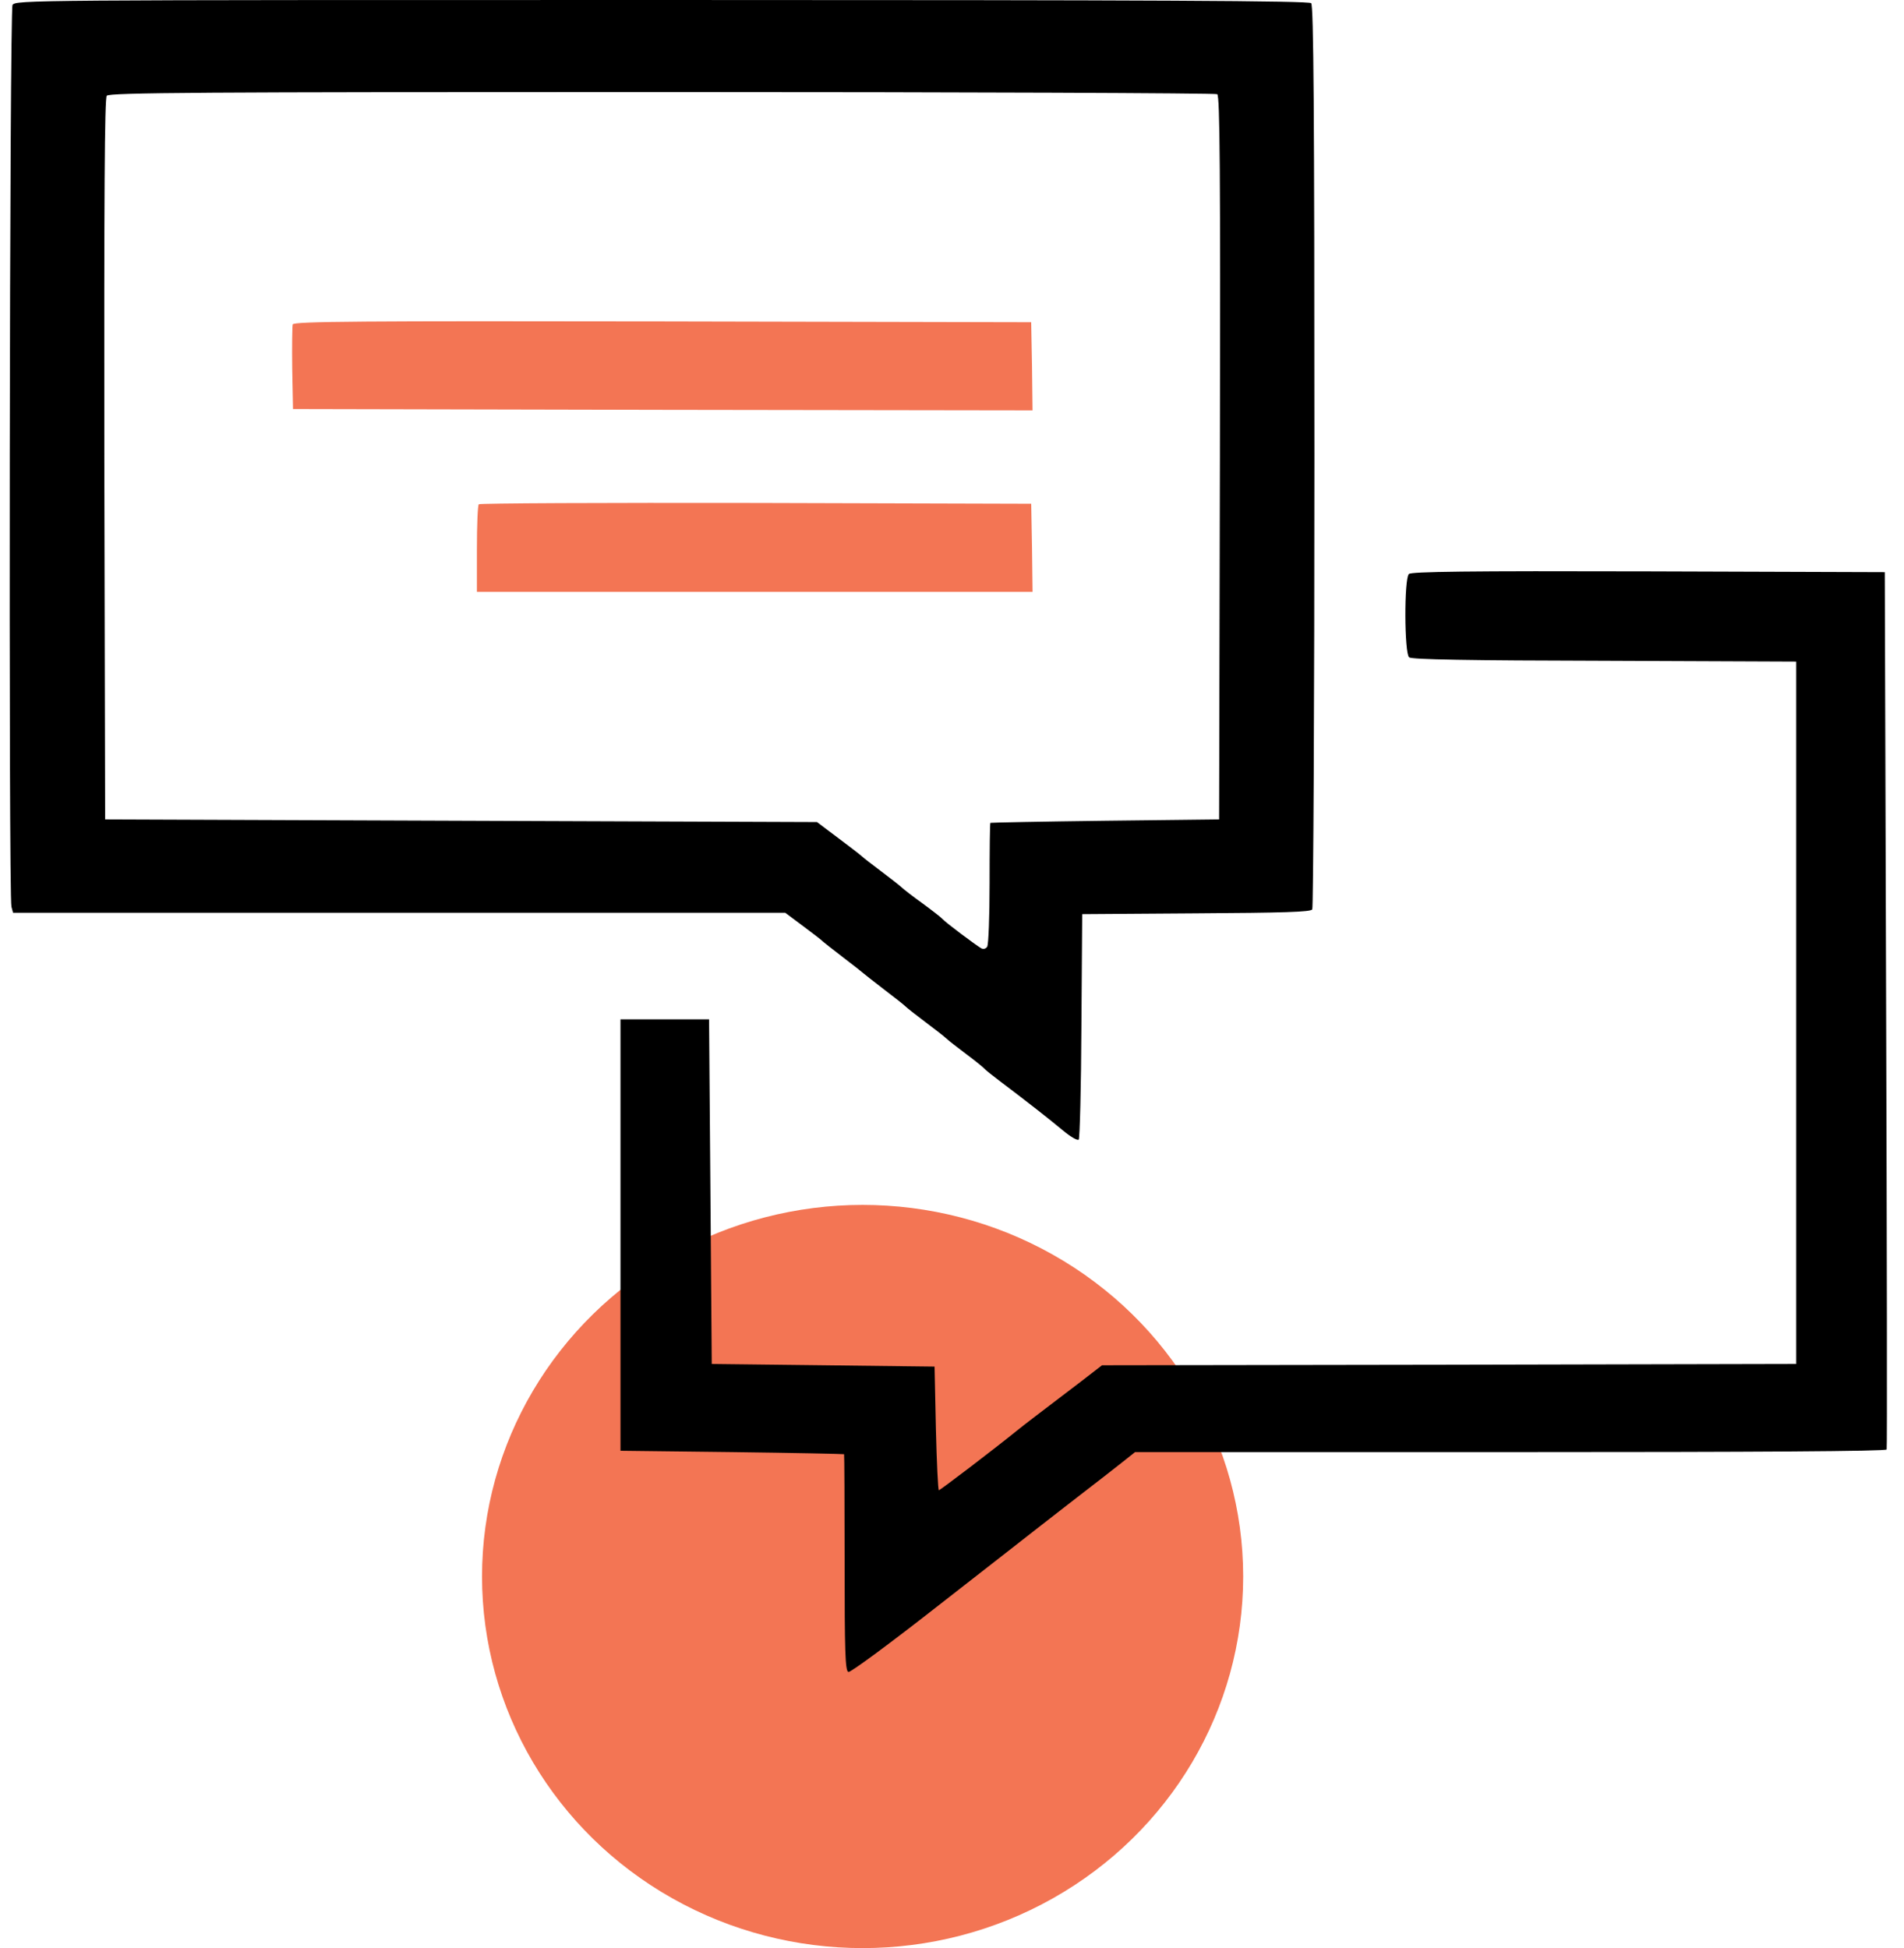 <svg width="86" height="88" viewBox="0 0 86 88" fill="none" xmlns="http://www.w3.org/2000/svg">
<g id="Group 40354">
<ellipse id="Ellipse 23" cx="38.962" cy="71.214" rx="17.19" ry="16.786" fill="#F37554"/>
<path id="Vector" d="M0.565 0.226C0.432 0.475 0.383 40.473 0.517 40.96L0.59 41.233H18.037H35.471L36.296 41.851C36.745 42.184 37.145 42.493 37.181 42.541C37.217 42.576 37.63 42.897 38.09 43.254C38.563 43.61 38.963 43.931 39 43.967C39.036 44.002 39.448 44.323 39.909 44.679C40.382 45.036 40.831 45.392 40.915 45.476C41 45.559 41.413 45.88 41.825 46.189C42.237 46.498 42.649 46.819 42.734 46.902C42.819 46.985 43.231 47.306 43.643 47.615C44.056 47.924 44.419 48.221 44.456 48.268C44.492 48.316 44.832 48.589 45.195 48.862C46.347 49.73 47.378 50.538 48.02 51.072C48.348 51.346 48.663 51.536 48.724 51.477C48.772 51.429 48.833 49.112 48.845 46.343L48.881 41.293L54.022 41.257C57.962 41.233 59.199 41.198 59.272 41.079C59.32 41.008 59.369 31.787 59.369 20.605C59.369 4.955 59.332 0.25 59.223 0.143C59.114 0.036 52.434 0 29.882 0C1.147 0 0.699 0 0.565 0.226ZM54.98 4.254C55.101 4.337 55.125 7.7 55.101 20.688L55.065 37.015L49.912 37.075C47.075 37.11 44.747 37.158 44.735 37.17C44.71 37.181 44.698 38.405 44.698 39.891C44.698 41.388 44.65 42.671 44.589 42.766C44.528 42.861 44.419 42.885 44.322 42.838C44.044 42.671 42.71 41.673 42.576 41.519C42.516 41.447 42.104 41.127 41.667 40.806C41.231 40.497 40.806 40.164 40.721 40.081C40.636 39.998 40.224 39.677 39.812 39.368C39.4 39.059 39 38.75 38.927 38.679C38.854 38.607 38.369 38.239 37.848 37.847L36.902 37.134L20.825 37.075L4.748 37.015L4.712 20.748C4.7 8.829 4.724 4.444 4.821 4.326C4.942 4.183 9.04 4.159 29.894 4.159C43.607 4.159 54.895 4.207 54.98 4.254Z" fill="black"/>
<path id="Vector_2" d="M13.223 14.651C13.199 14.734 13.187 15.625 13.199 16.635L13.235 18.477L29.942 18.513L46.638 18.537L46.614 16.552L46.577 14.556L29.93 14.52C16.399 14.496 13.271 14.52 13.223 14.651Z" fill="#F37554"/>
<path id="Vector_3" d="M21.626 22.779C21.577 22.814 21.541 23.729 21.541 24.799V26.736H34.09H46.639L46.614 24.739L46.578 22.755L34.138 22.719C27.3 22.707 21.662 22.731 21.626 22.779Z" fill="#F37554"/>
<path id="Vector_4" d="M63.636 25.929C63.417 26.142 63.429 29.517 63.648 29.695C63.769 29.791 66.327 29.838 72.474 29.85L81.131 29.886V45.749V61.613L65.454 61.648L49.777 61.672L48.807 62.421C46.795 63.954 46.322 64.31 45.91 64.643C44.867 65.487 42.466 67.317 42.406 67.317C42.369 67.317 42.309 66.057 42.272 64.524L42.212 61.732L37.18 61.672L32.148 61.613L32.088 53.83L32.027 46.046H30.027H28.026V55.79V65.534L33.058 65.594C35.822 65.629 38.102 65.677 38.126 65.689C38.138 65.7 38.15 67.911 38.15 70.584C38.15 74.577 38.174 75.48 38.32 75.528C38.405 75.563 40.211 74.232 42.527 72.414C44.758 70.679 46.77 69.099 47.001 68.921C47.231 68.742 47.995 68.148 48.698 67.602C49.401 67.067 50.262 66.39 50.626 66.104L51.269 65.594H68.219C79.409 65.594 85.181 65.558 85.217 65.475C85.241 65.415 85.229 56.468 85.193 45.607L85.132 25.845L74.463 25.81C66.254 25.786 63.745 25.822 63.636 25.929Z" fill="black"/>
</g>
</svg>
